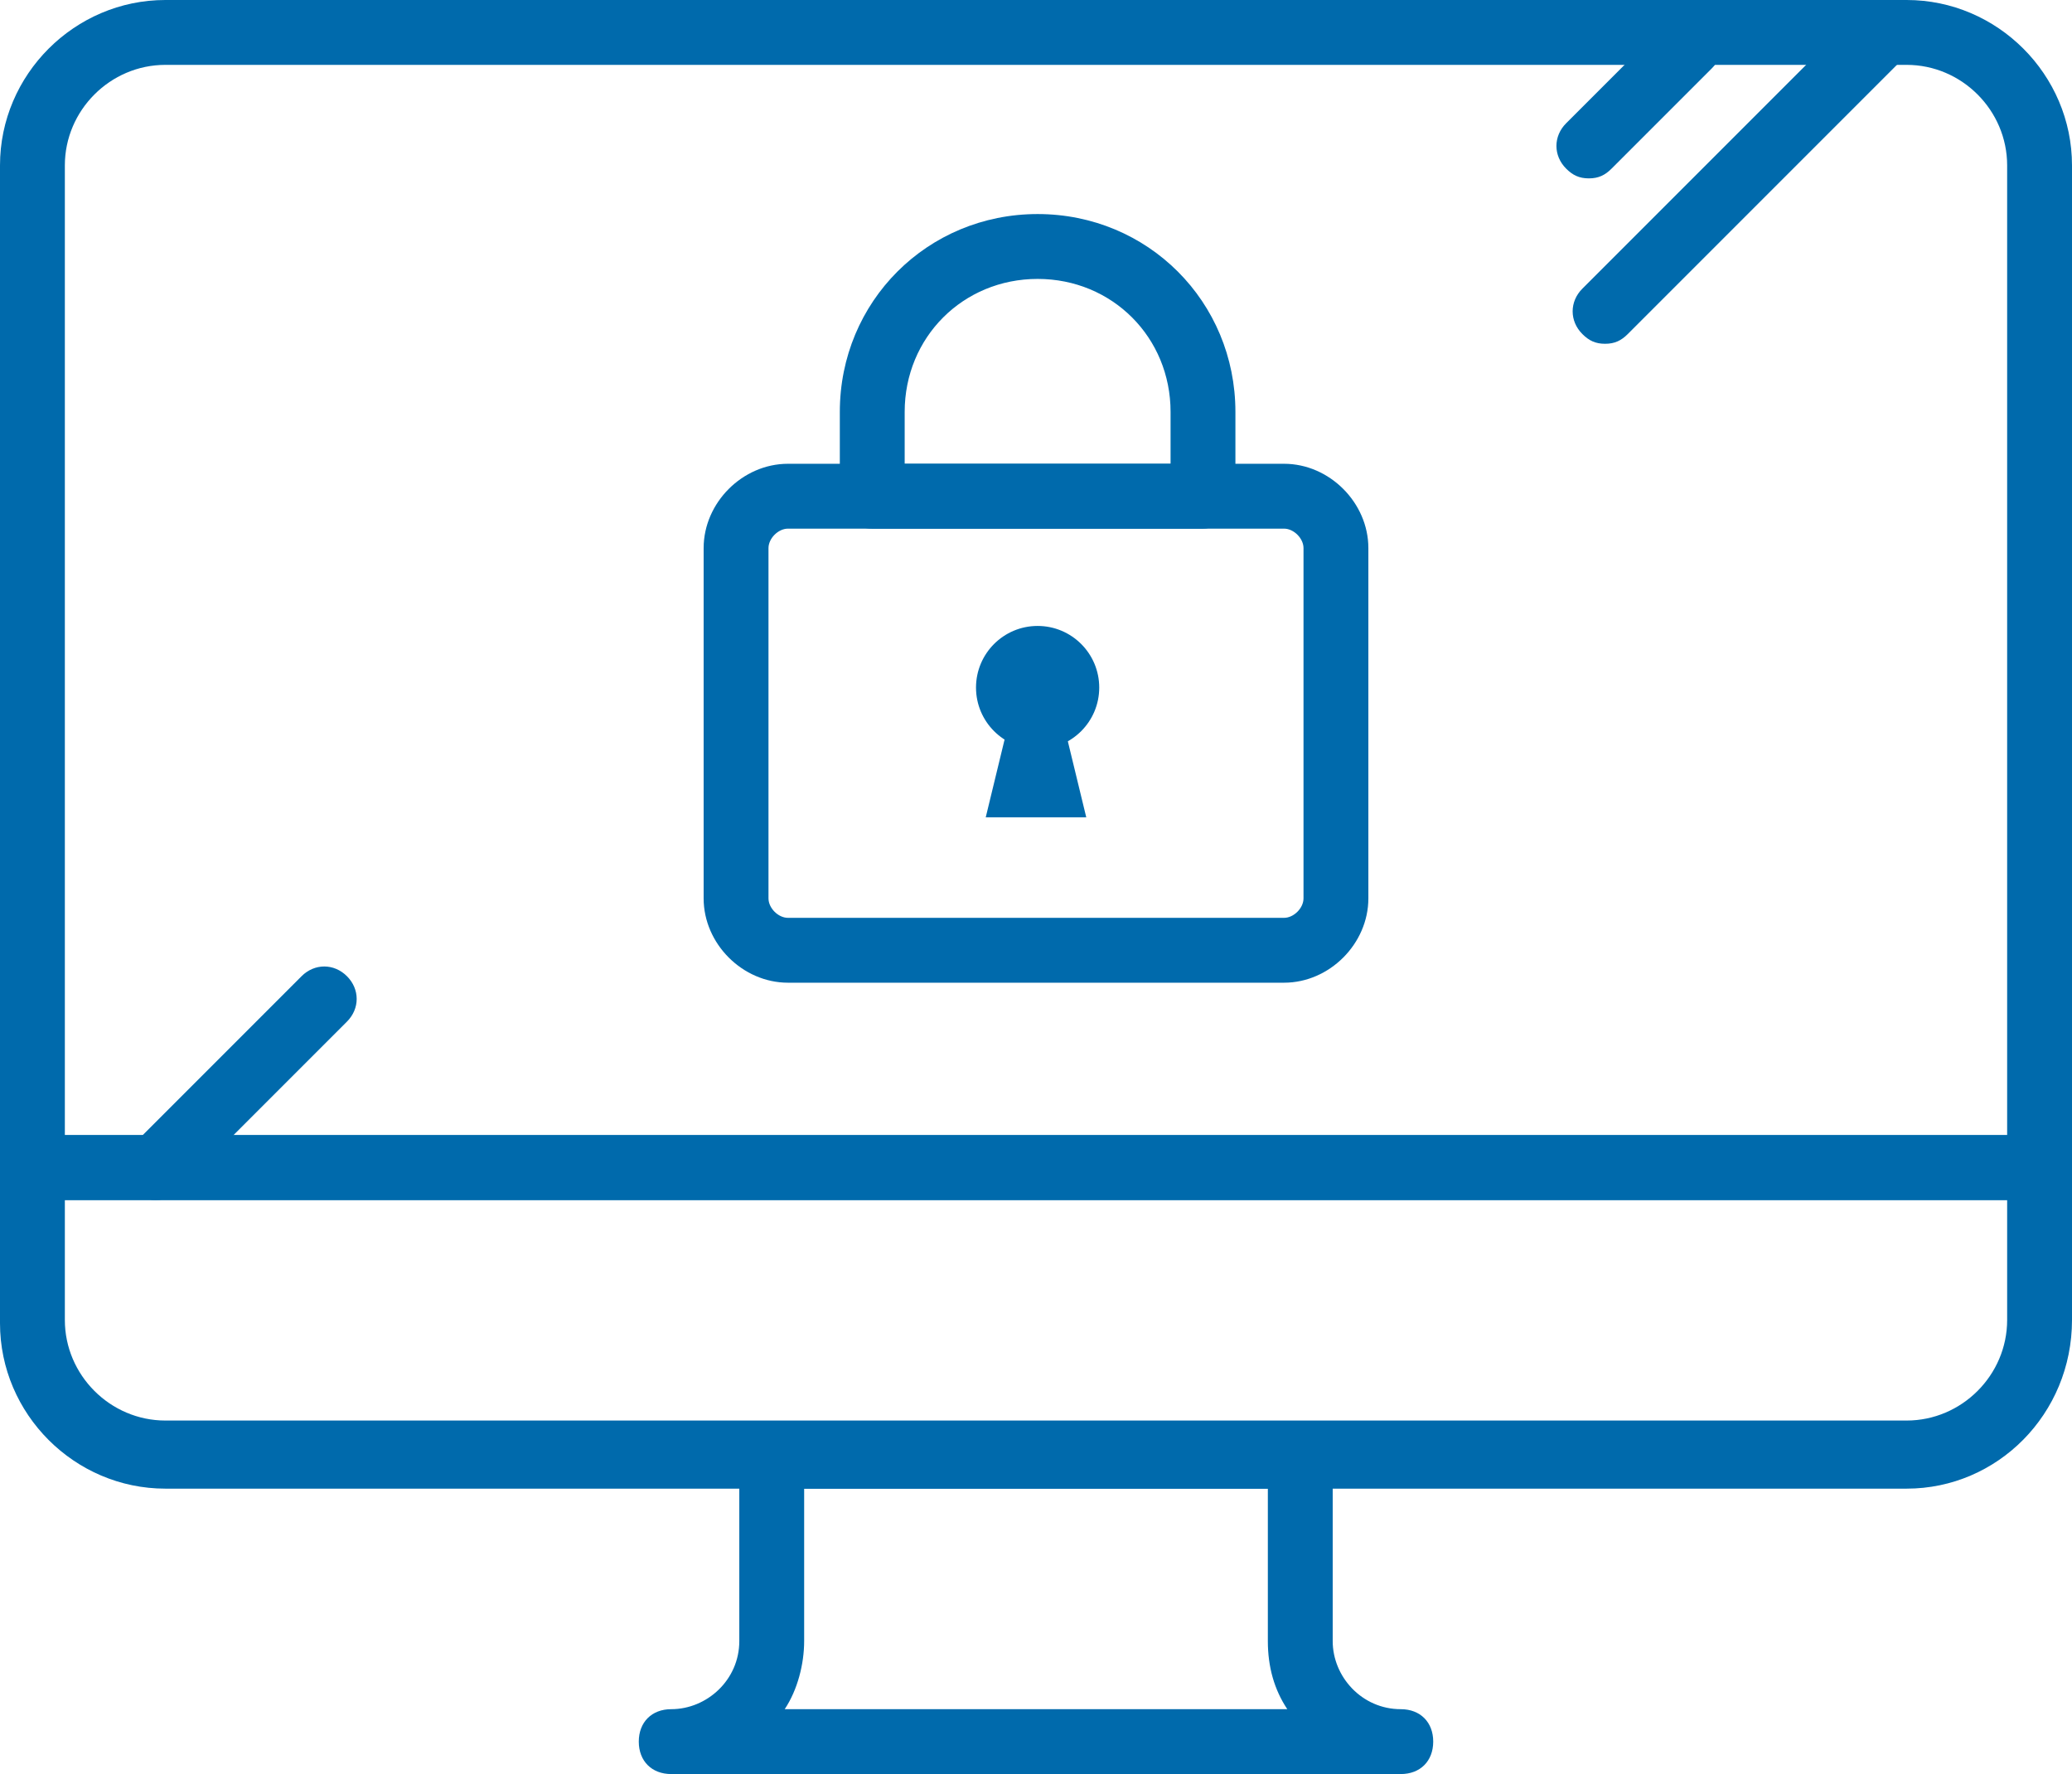 <?xml version="1.0" encoding="utf-8"?>
<!-- Generator: Adobe Illustrator 23.0.3, SVG Export Plug-In . SVG Version: 6.00 Build 0)  -->
<svg version="1.1" id="Layer_1" xmlns="http://www.w3.org/2000/svg" xmlns:xlink="http://www.w3.org/1999/xlink" x="0px" y="0px"
	 viewBox="0 0 63.9 54.7" style="enable-background:new 0 0 63.9 54.7;" xml:space="preserve">
<style type="text/css">
	.st0{fill:#006AAC;}
</style>
<path class="st0" d="M58.8,45.9H5.1c-2.8,0-5.1-2.3-5.1-5.1V36c0-0.6,0.4-1,1-1h61.9c0.6,0,1,0.4,1,1v4.7
	C63.9,43.6,61.6,45.9,58.8,45.9z M2,37v3.7c0,1.7,1.4,3.1,3.1,3.1h53.7c1.7,0,3.1-1.4,3.1-3.1V37H2z"/>
<path class="st0" d="M62.9,37H1c-0.6,0-1-0.4-1-1V5.1C0,2.3,2.3,0,5.1,0h53.7c2.8,0,5.1,2.3,5.1,5.1V36C63.9,36.6,63.5,37,62.9,37z
	 M2,35h59.9V5.1c0-1.7-1.4-3.1-3.1-3.1H5.1C3.4,2,2,3.4,2,5.1V35z"/>
<path class="st0" d="M43.2,54.7H20.7c-0.6,0-1-0.4-1-1s0.4-1,1-1c1.1,0,2.1-0.9,2.1-2.1v-5.7c0-0.6,0.4-1,1-1h16.3c0.6,0,1,0.4,1,1
	v5.7c0,1.1,0.9,2.1,2.1,2.1c0.6,0,1,0.4,1,1S43.8,54.7,43.2,54.7z M24.2,52.7h15.5c-0.4-0.6-0.6-1.3-0.6-2.1v-4.7H24.8v4.7
	C24.8,51.3,24.6,52.1,24.2,52.7z"/>
<path class="st0" d="M49,5.5c-0.3,0-0.5-0.1-0.7-0.3c-0.4-0.4-0.4-1,0-1.4l3.1-3.1c0.4-0.4,1-0.4,1.4,0c0.4,0.4,0.4,1,0,1.4
	l-3.1,3.1C49.5,5.4,49.3,5.5,49,5.5z"/>
<path class="st0" d="M4.8,37c-0.3,0-0.5-0.1-0.7-0.3c-0.4-0.4-0.4-1,0-1.4l5.2-5.2c0.4-0.4,1-0.4,1.4,0s0.4,1,0,1.4l-5.2,5.2
	C5.3,36.9,5.1,37,4.8,37z"/>
<path class="st0" d="M49.5,10.6c-0.3,0-0.5-0.1-0.7-0.3c-0.4-0.4-0.4-1,0-1.4l8.5-8.5c0.4-0.4,1-0.4,1.4,0c0.4,0.4,0.4,1,0,1.4
	l-8.5,8.5C50,10.5,49.8,10.6,49.5,10.6z"/>
<g>
	<path class="st0" d="M39.6,30.3H24.3c-1.4,0-2.6-1.2-2.6-2.6V16.9c0-1.4,1.2-2.6,2.6-2.6h15.3c1.4,0,2.6,1.2,2.6,2.6v10.8
		C42.2,29.1,41,30.3,39.6,30.3z M24.3,16.3c-0.3,0-0.6,0.3-0.6,0.6v10.8c0,0.3,0.3,0.6,0.6,0.6h15.3c0.3,0,0.6-0.3,0.6-0.6V16.9
		c0-0.3-0.3-0.6-0.6-0.6H24.3z"/>
	<path class="st0" d="M37.1,16.3H26.9c-0.6,0-1-0.4-1-1v-2.6c0-3.4,2.7-6.1,6.1-6.1c3.4,0,6.1,2.7,6.1,6.1v2.6
		C38.1,15.8,37.6,16.3,37.1,16.3z M27.9,14.3h8.2v-1.6c0-2.3-1.8-4.1-4.1-4.1s-4.1,1.8-4.1,4.1V14.3z"/>
	<g>
		<circle class="st0" cx="32" cy="21.2" r="1.9"/>
		<polygon class="st0" points="31.2,21.9 32.7,21.9 33.5,25.2 30.4,25.2 		"/>
	</g>
</g>
</svg>
